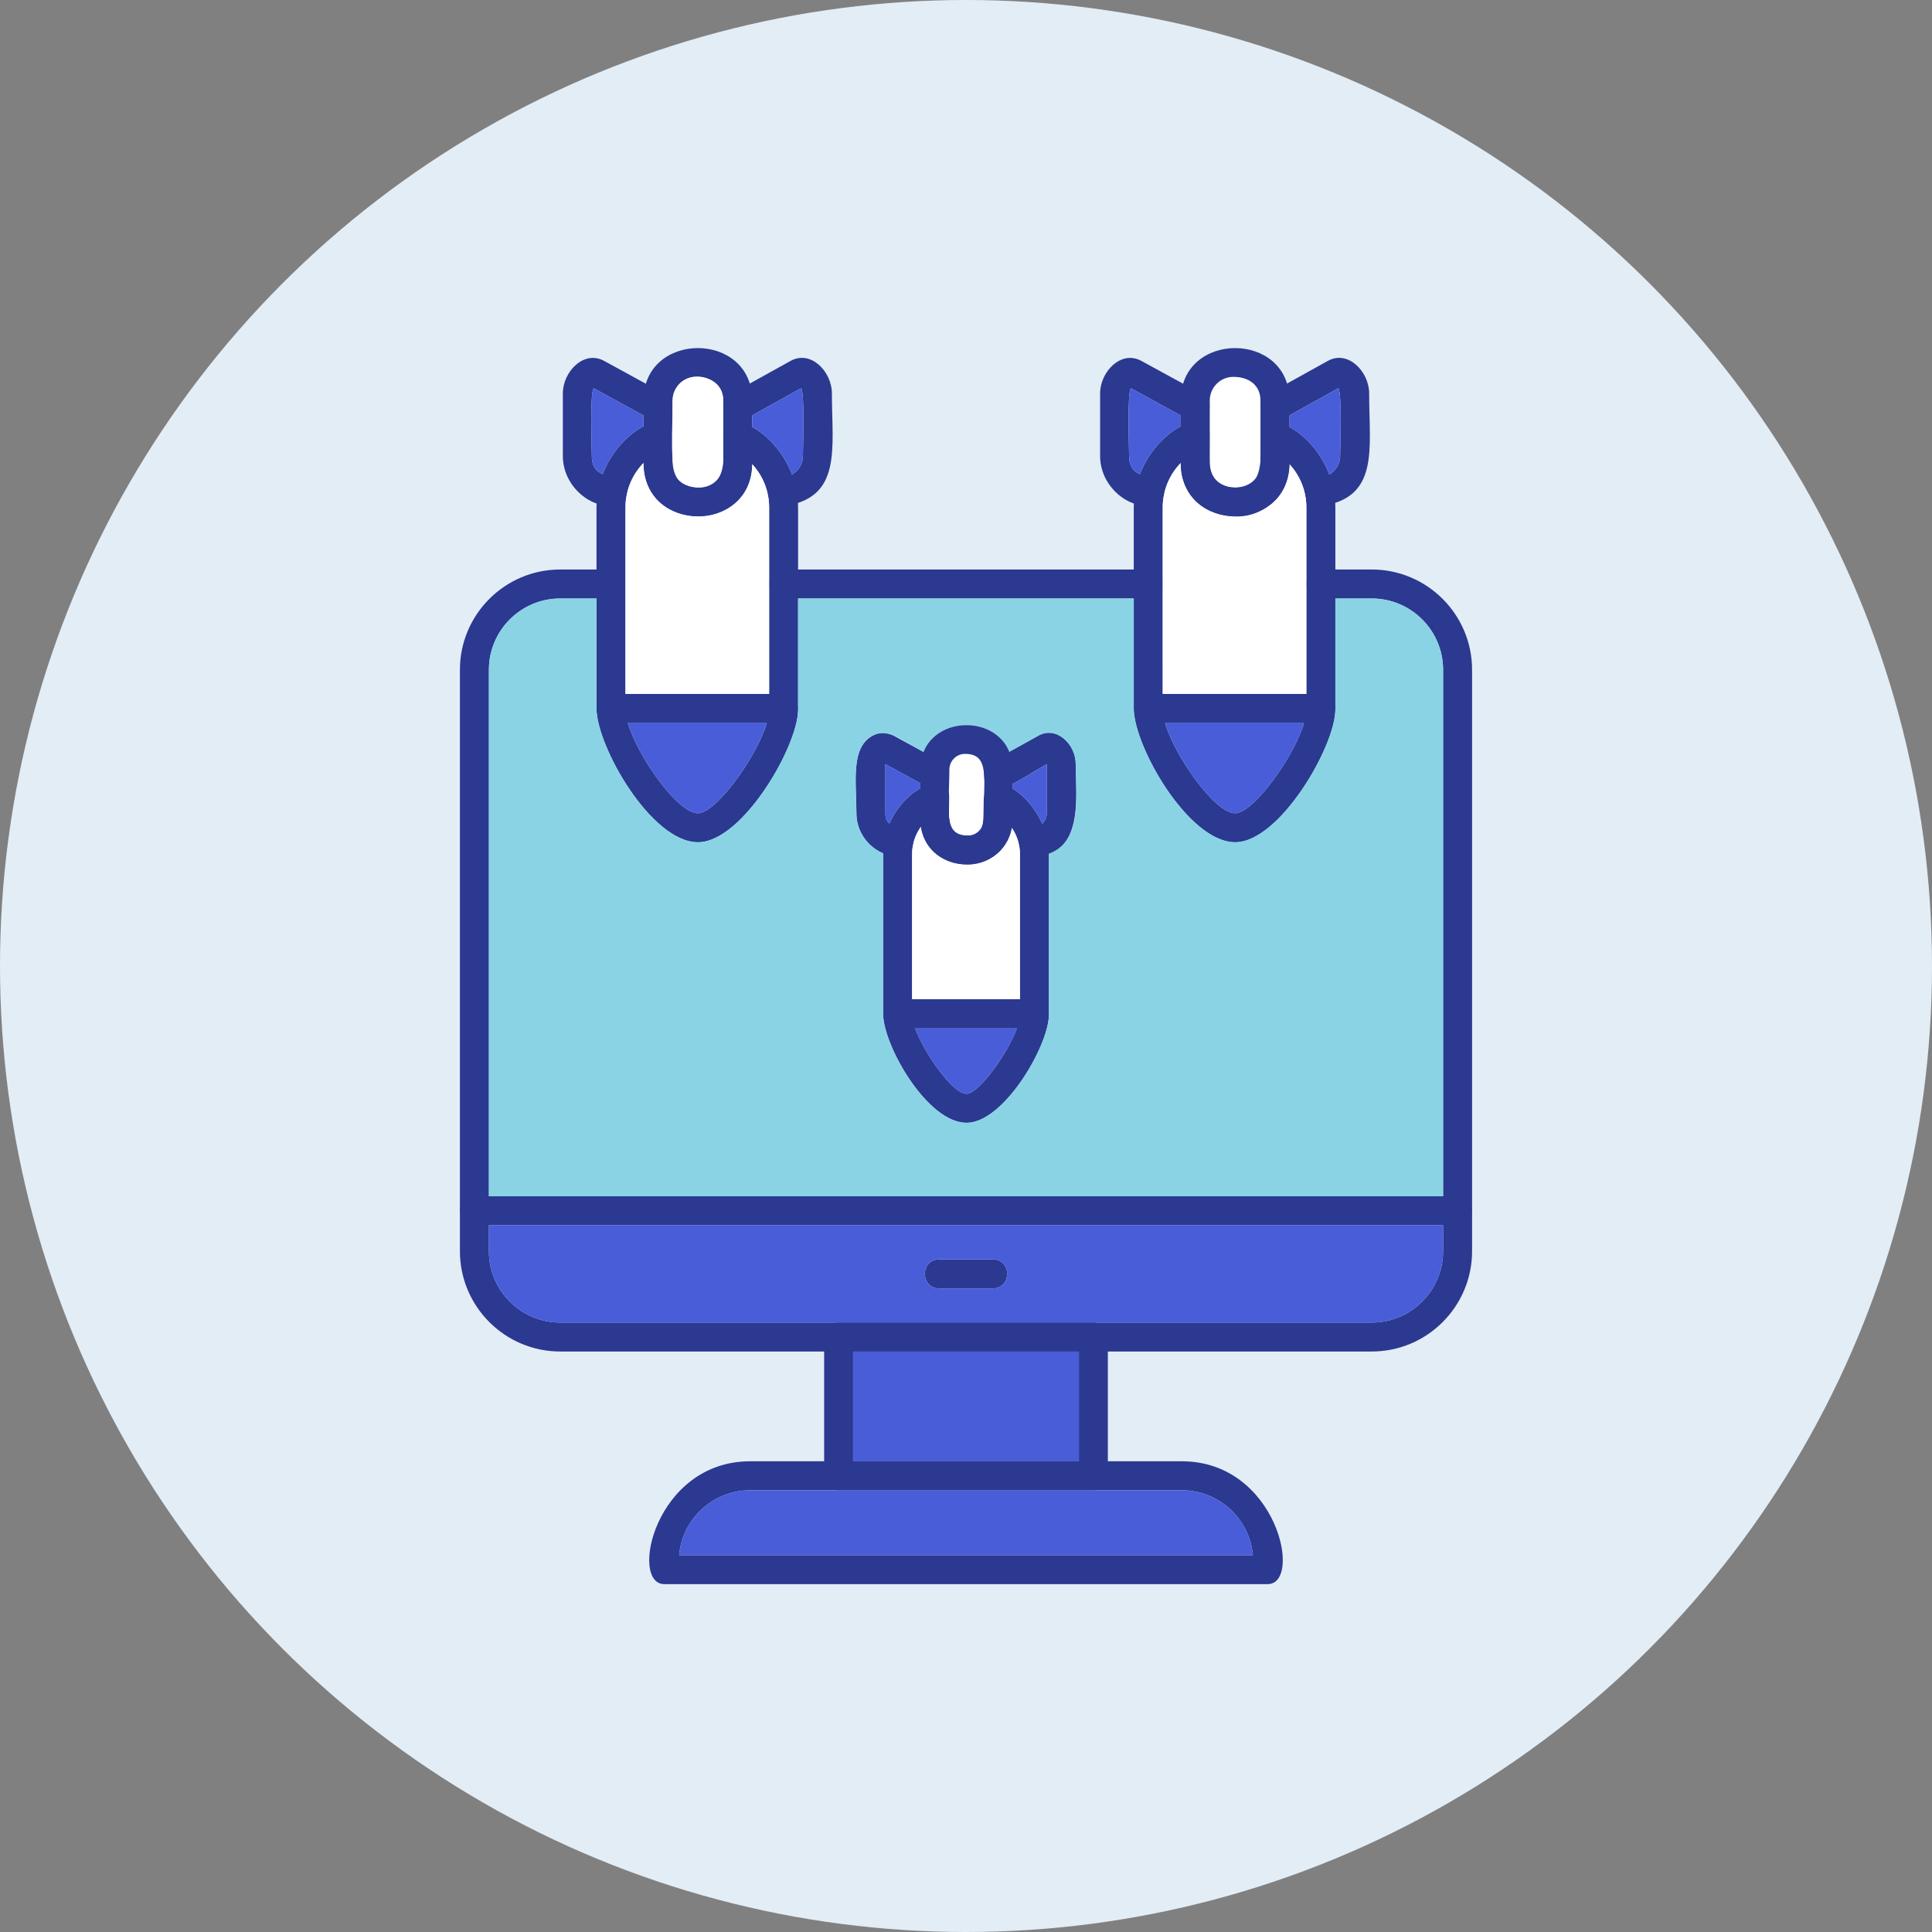 <svg xmlns="http://www.w3.org/2000/svg" version="1.1" xmlns:xlink="http://www.w3.org/1999/xlink" xmlns:svgjs="http://svgjs.com/svgjs" width="512" height="512" x="0" y="0" viewBox="0 0 2666.66 2666.66" style="enable-background:new 0 0 512 512" xml:space="preserve" class=""><rect x="0" y="0" width="2666.66" height="2666.66" fill="#808080" stroke="none"/><g><g xmlns="http://www.w3.org/2000/svg" id="Layer_x0020_1"><circle cx="1333.33" cy="1333.33" fill="#E3EDF6" r="1333.33" data-original="#e2f0cb" class=""></circle><path d="m1893.42 1865.43h-1120.18c-76.33 0-138.43-62.11-138.43-138.45v-802.49c0-76.33 62.1-138.42 138.43-138.42h70.07c26.33 0 26.32 39.99 0 39.99h-70.07c-54.28 0-98.44 44.16-98.44 98.43v802.5c0 54.28 44.16 98.44 98.44 98.44h1120.18c54.27 0 98.43-44.16 98.43-98.44v-802.5c0-54.28-44.16-98.43-98.43-98.43h-70.43c-26.35 0-26.34-39.99 0-39.99h70.43c76.32 0 138.43 62.1 138.43 138.42v802.5c0 76.33-62.11 138.43-138.43 138.43zm-308.51-1039.38h-503.31c-26.32 0-26.32-39.99 0-39.99h503.32c26.33 0 26.32 39.99-.01 39.99z" fill="#2B3990" data-original="#000000" class=""></path><path d="m1509.13 2056.96h-351.6c-11.04 0-20-8.97-20-20v-191.55c0-11.04 8.96-20 20-20h351.6c11.04 0 20 8.97 20 20v191.55c.02 11.04-8.95 20-20 20zm-331.6-40.01h311.61v-151.54h-311.61z" fill="#2B3990" data-original="#000000" class=""></path><path d="m1749.7 2186.51h-832.74c-48.82 0-13.17-169.56 118.43-169.56h595.86c131.6 0 167.29 169.56 118.44 169.56zm-812.33-39.99h791.95c-4.5-50.13-46.76-89.54-98.05-89.54h-595.86c-51.28-.02-93.54 39.39-98.04 89.54z" fill="#2B3990" data-original="#000000" class=""></path><path d="m2011.84 1691.2h-1357.04c-26.32 0-26.32-39.99 0-39.99h1357.04c26.32 0 26.32 39.99 0 39.99z" fill="#2B3990" data-original="#000000" class=""></path><path d="m1370.38 1778.31h-74.08c-26.32 0-26.32-40 0-40h74.08c26.32 0 26.32 40 0 40z" fill="#2B3990" data-original="#000000" class=""></path><path d="m963.35 1162.51c-64.73 0-140.03-132.8-140.03-184.69v-277.74c0-94.47 104.85-149.67 104.85-98.7 0 32.38-7.78 71.48 37.47 71.5 39.29.02 32.56-44.78 32.56-70.83 0-50.96 103.36 4.24 103.36 98.03v279.38c.02 50.34-76.79 183.05-138.21 183.05zm-96.88-164.69c13.56 46.08 68.68 124.7 96.88 124.7 24.84 0 81.18-77.46 95.08-124.7zm-3.14-39.99h198.26v-257.74c0-22.34-8.64-43.46-23.37-59.41-.5 95.58-150.01 97.12-150.01-1.64-15.67 16.08-24.88 37.84-24.88 61.04l-.01 257.74h.02z" fill="#2B3990" data-original="#000000" class=""></path><path d="m1081.59 997.81h-238.25c-26.32 0-26.32-39.99 0-39.99h238.25c26.31 0 26.33 39.99 0 39.99z" fill="#2B3990" data-original="#000000" class=""></path><path d="m965.66 712.85c-45.47 0-77.44-31.02-77.44-72.55v-87.6c0-96.34 150.01-96.34 150.01 0v87.59c-.01 40.01-32.56 72.56-72.57 72.56zm-4.91-192.7c-17.94 0-32.55 14.61-32.55 32.56v87.59c0 43.52 70.03 43.52 70.03.01v-87.6c0-20.77-15.52-32.54-37.48-32.56z" fill="#2B3990" data-original="#000000" class=""></path><path d="m1079.48 698.91c-26.06 0-26.46-39.46-.39-39.99 16.08-.32 29.16-13.67 29.16-29.76 0-14.65 2.73-85.07-2.5-93.35l-77.81 43.2c-23.05 12.76-42.43-22.19-19.41-34.97l82.68-45.91c27.93-15.51 57.03 14.89 57.03 44.82 0 76.99 14.74 145.25-68.35 155.93-.13.03-.27.03-.4.03z" fill="#2B3990" data-original="#000000" class=""></path><path d="m845.44 698.9c-36.67 0-68.57-31.6-68.57-69.72v-86.19c0-29.81 28.93-60.17 56.92-44.88l84 45.95c23.1 12.62 3.89 47.74-19.19 35.07l-79.24-43.34c-5.26 8.31-2.51 78.68-2.51 93.37 0 41.5 49.27 17.67 48.56 50.2-.23 10.9-9.13 19.54-19.96 19.54z" fill="#2B3990" data-original="#000000" class=""></path><path d="m1704.91 1162.51c-64.73 0-140.03-132.8-140.03-184.69v-277.74c0-94.46 104.87-149.68 104.87-98.7 0 32.37-7.77 71.48 37.47 71.5 39.29.02 32.56-44.78 32.56-70.83 0-50.96 103.36 4.22 103.36 98.03v279.38c0 50.34-76.81 183.05-138.22 183.05zm-96.89-164.69c13.56 46.08 68.68 124.7 96.89 124.7 24.84 0 81.18-77.46 95.08-124.7h-191.96zm-3.14-39.99h198.24v-257.74c0-22.34-8.64-43.46-23.37-59.41-.47 95.57-150.03 97.13-150.03-1.64-15.65 16.08-24.87 37.84-24.87 61.04v257.74h.03z" fill="#2B3990" data-original="#000000" class=""></path><path d="m1823.13 997.81h-238.25c-26.33 0-26.31-39.99 0-39.99h238.25c26.33 0 26.33 39.99 0 39.99z" fill="#2B3990" data-original="#000000" class=""></path><path d="m1821.02 698.91c-26.03 0-26.46-39.46-.39-39.99 16.08-.32 29.16-13.67 29.16-29.76 0-14.69 2.73-85.02-2.49-93.35l-77.82 43.2c-23.01 12.8-42.44-22.19-19.41-34.97l82.68-45.91c27.87-15.52 57.04 14.85 57.04 44.82 0 77.87 14.71 144.85-68.35 155.93-.13.03-.28.03-.41.03z" fill="#2B3990" data-original="#000000" class=""></path><path d="m1587.02 698.9c-36.68 0-68.59-31.6-68.59-69.72v-86.19c0-29.82 28.96-60.17 56.92-44.88l84.01 45.95c23.06 12.61 3.93 47.73-19.21 35.07l-79.22-43.34c-5.26 8.31-2.51 78.68-2.51 93.37 0 41.5 49.3 17.69 48.56 50.2-.24 10.9-9.14 19.54-19.96 19.54z" fill="#2B3990" data-original="#000000" class=""></path><path d="m1334.06 1549.77c-54.38 0-115.15-107.17-115.15-150.57v-220.18c0-81.51 91.42-125.52 91.42-78.25 0 27.64-5.48 52.55 25.56 52.55 38.83 0 8.25-54.32 30.85-68.83 23.89-15.34 81.07 34.78 81.07 94.54v221.47c-.01 42.17-61.96 149.28-113.74 149.28zm-70.96-130.56c12.86 35.14 51.91 90.55 70.96 90.55 16.59 0 56.5-54.98 69.54-90.55zm-4.19-40.01h148.89v-200.18c0-13.22-4.06-25.86-11.22-36.45-12.27 68.2-114.8 67.23-125.5-1.42-7.76 10.84-12.17 24.01-12.17 37.87z" fill="#2B3990" data-original="#000000" class=""></path><path d="m1427.8 1419.21h-188.88c-26.32 0-26.32-40 0-40h188.88c26.32 0 26.32 40 0 40z" fill="#2B3990" data-original="#000000" class=""></path><path d="m1426.11 1182.24c-26.03 0-26.47-39.47-.39-40 10.51-.21 19.05-8.93 19.05-19.44v-68.06c-36.7 20.38-70.9 49.02-84.71 24.16-5.36-9.65-1.89-21.83 7.78-27.19l65.56-36.4c24.91-13.79 51.37 11.94 51.37 39.15 0 43.1 12.4 127.77-58.67 127.77z" fill="#2B3990" data-original="#000000" class=""></path><path d="m1240.59 1182.23c-31.36 0-58.52-26.95-58.52-59.43 0-43.13-8.15-89.37 21.15-106.73 9.62-5.7 20.6-6 30.09-.8l66.6 36.42c23.09 12.62 3.91 47.74-19.19 35.07l-58.67-32.09v68.11c0 29.22 39.18 9.72 38.49 39.91-.23 10.88-9.11 19.53-19.95 19.53z" fill="#2B3990" data-original="#000000" class=""></path><path d="m1447.81 1179.02v221.47c-.01 42.17-61.96 149.28-113.74 149.28-54.38 0-115.15-107.17-115.15-150.57l.01-221.39c-21.23-8.93-36.85-30.38-36.85-55.01 0-43.13-8.15-89.37 21.15-106.73 21.07-12.48 42.17 5.8 71.51 21.85 19.54-49.34 98.63-49.39 118.35-.22l40.31-22.38c24.91-13.79 51.37 11.94 51.37 39.15 0 45.13 9.6 107.06-36.98 123.7v.85zm-773 472.19h1317.04v-726.71c0-54.28-44.16-98.43-98.43-98.43h-50.28v153.39c0 50.34-76.81 183.05-138.22 183.05-64.73 0-140.03-132.8-140.03-184.69v-151.76h-463.31v153.41c.02 50.34-76.79 183.05-138.21 183.05-64.73 0-140.03-132.8-140.03-184.69v-151.75h-50.08c-54.28 0-98.44 44.16-98.44 98.43v726.71z" fill="#89D3E5" data-original="#89d3e5" class=""></path><g fill="#FA3C48"><path d="m1608.03 997.81c13.56 46.08 68.68 124.7 96.89 124.7 24.84 0 81.18-77.46 95.08-124.7h-191.96z" fill="#495DD9" data-original="#fa3c48" class=""></path><path d="m1403.6 1419.21h-140.5c12.86 35.14 51.91 90.55 70.96 90.55 16.59 0 56.5-54.98 69.54-90.55z" fill="#495DD9" data-original="#fa3c48" class=""></path><path d="m963.35 1122.52c24.84 0 81.18-77.46 95.08-124.7h-191.96c13.56 46.08 68.68 124.7 96.88 124.7z" fill="#495DD9" data-original="#fa3c48" class=""></path><path d="m831.83 654.45c12.26-31.86 35.7-55.37 56.39-66.07v-14.94l-68.85-37.66c-5.26 8.31-2.51 78.68-2.51 93.37 0 15.21 6.62 21.65 14.98 25.3z" fill="#495DD9" data-original="#fa3c48" class=""></path><path d="m1038.23 573.3v16.05c20.28 10.83 43.09 34.16 55.03 65.61 8.93-5.17 14.99-14.85 14.99-25.79 0-14.65 2.73-85.07-2.5-93.35z" fill="#495DD9" data-original="#fa3c48" class=""></path></g><path d="m998.24 600.63v-47.91c0-40.91-71.4-49.27-70.03 7.05.68 27.93-5.05 87.48 8.09 102.33 13.47 15.22 60.09 20.54 61.94-25.81z" fill="#FFFFFF" data-original="#afafaf" class=""></path><path d="m1038.16 643.52c-3.44 93.52-149.95 92.82-149.95-4.48-15.67 16.08-24.88 37.84-24.88 61.04l-.01 257.74h198.28v-257.74c0-22.34-8.64-43.46-23.37-59.41 0 .95-.02 1.9-.06 2.84z" fill="#FFFFFF" data-original="#cccccc" class=""></path><path d="m1669.75 561.96v77.09c2.03 41.72 49.67 39.47 62.91 21.96 11.35-15.01 7.12-86 7.12-108.3 0-41.34-71.77-48.64-70.02 6.81.05.81.05 1.62 0 2.43z" fill="#FFFFFF" data-original="#afafaf" class=""></path><path d="m1573.39 654.45c12.25-31.84 35.67-55.33 56.35-66.04v-14.98l-68.81-37.65c-5.26 8.31-2.51 78.68-2.51 93.37 0 15.2 6.62 21.64 14.97 25.3z" fill="#495DD9" data-original="#fa3c48" class=""></path><path d="m1779.78 573.3v16.04c20.28 10.82 43.1 34.15 55.04 65.61 8.92-5.17 14.96-14.84 14.96-25.78 0-14.69 2.73-85.02-2.49-93.35l-67.52 37.48z" fill="#495DD9" data-original="#fa3c48" class=""></path><path d="m1444.78 1122.81v-68.06c-16.84 9.35-33.15 20.44-47.21 27.3v6.34c15.29 9.09 31.27 26.72 41 48.61 3.82-3.56 6.22-8.63 6.22-14.2z" fill="#495DD9" data-original="#fa3c48" class=""></path><path d="m1358.32 1098.43c.92-27.63 3.08-57.89-26.31-57.91-28.96-.02-21.68 42.2-21.68 60.25 0 22.77-6.05 52.52 25.56 52.54 29.65.01 18.99-37.5 22.43-54.87z" fill="#FFFFFF" data-original="#afafaf" class=""></path><path d="m1227.68 1136.72c9.92-22.85 26.77-39.83 42.68-48.62v-7.01l-48.3-26.42v68.11c0 6.98 2.23 11.18 5.63 13.94z" fill="#495DD9" data-original="#fa3c48" class=""></path><path d="m1271.08 1141.15c-7.76 10.84-12.17 24.01-12.17 37.87v200.18h148.89v-200.18c0-13.22-4.06-25.86-11.22-36.45-12.27 68.2-114.8 67.23-125.5-1.42z" fill="#FFFFFF" data-original="#cccccc" class=""></path><path d="m1335.89 1193.3c-38.41 0-65.54-26.52-65.54-61.66v-69.43c0-81.8 127.21-81.77 127.21 0v69.43c0 33.99-27.66 61.65-61.67 61.65zm-3.88-152.78c-11.94 0-21.68 9.72-21.68 21.68 0 56.72-9.4 91.08 25.56 91.11 11.96 0 21.67-9.72 21.67-21.68 0-56.8 9.39-91.06-25.55-91.11z" fill="#2B3990" data-original="#000000" class=""></path><path d="m1604.86 700.08.03 257.74h198.24v-257.74c0-22.34-8.64-43.46-23.37-59.41-.47 95.57-150.03 97.13-150.03-1.64-15.89 16.32-24.87 38.23-24.87 61.04z" fill="#FFFFFF" data-original="#cccccc" class=""></path><path d="m1707.22 712.85c-45.48 0-77.47-31.03-77.47-72.55v-87.6c0-96.33 150.04-96.34 150.04 0v87.59c-.01 40.01-32.56 72.56-72.57 72.56zm-4.9-192.7c-17.96 0-32.56 14.61-32.56 32.56v87.59c0 43.52 70.02 43.53 70.02.01v-87.6c0-20.75-15.51-32.54-37.46-32.56z" fill="#2B3990" data-original="#000000" class=""></path><path d="m1991.84 1691.2h-1317.04v35.8c0 54.28 44.16 98.44 98.44 98.44h1120.18c54.27 0 98.43-44.16 98.43-98.44v-35.8zm-695.55 87.11c-26.32 0-26.32-40 0-40h74.08c26.32 0 26.32 40 0 40z" fill="#495DD9" data-original="#5c6365" class=""></path><path d="m1489.13 1865.43-311.61-.01v151.54h311.61z" fill="#495DD9" data-original="#5c6365" class=""></path><path d="m1509.13 2056.96-473.72.02c-51.28-.02-93.54 39.39-98.04 89.54h791.95c-4.5-50.13-46.76-89.54-98.05-89.54l-122.13-.02z" fill="#495DD9" data-original="#4a5254" class=""></path></g></g></svg>